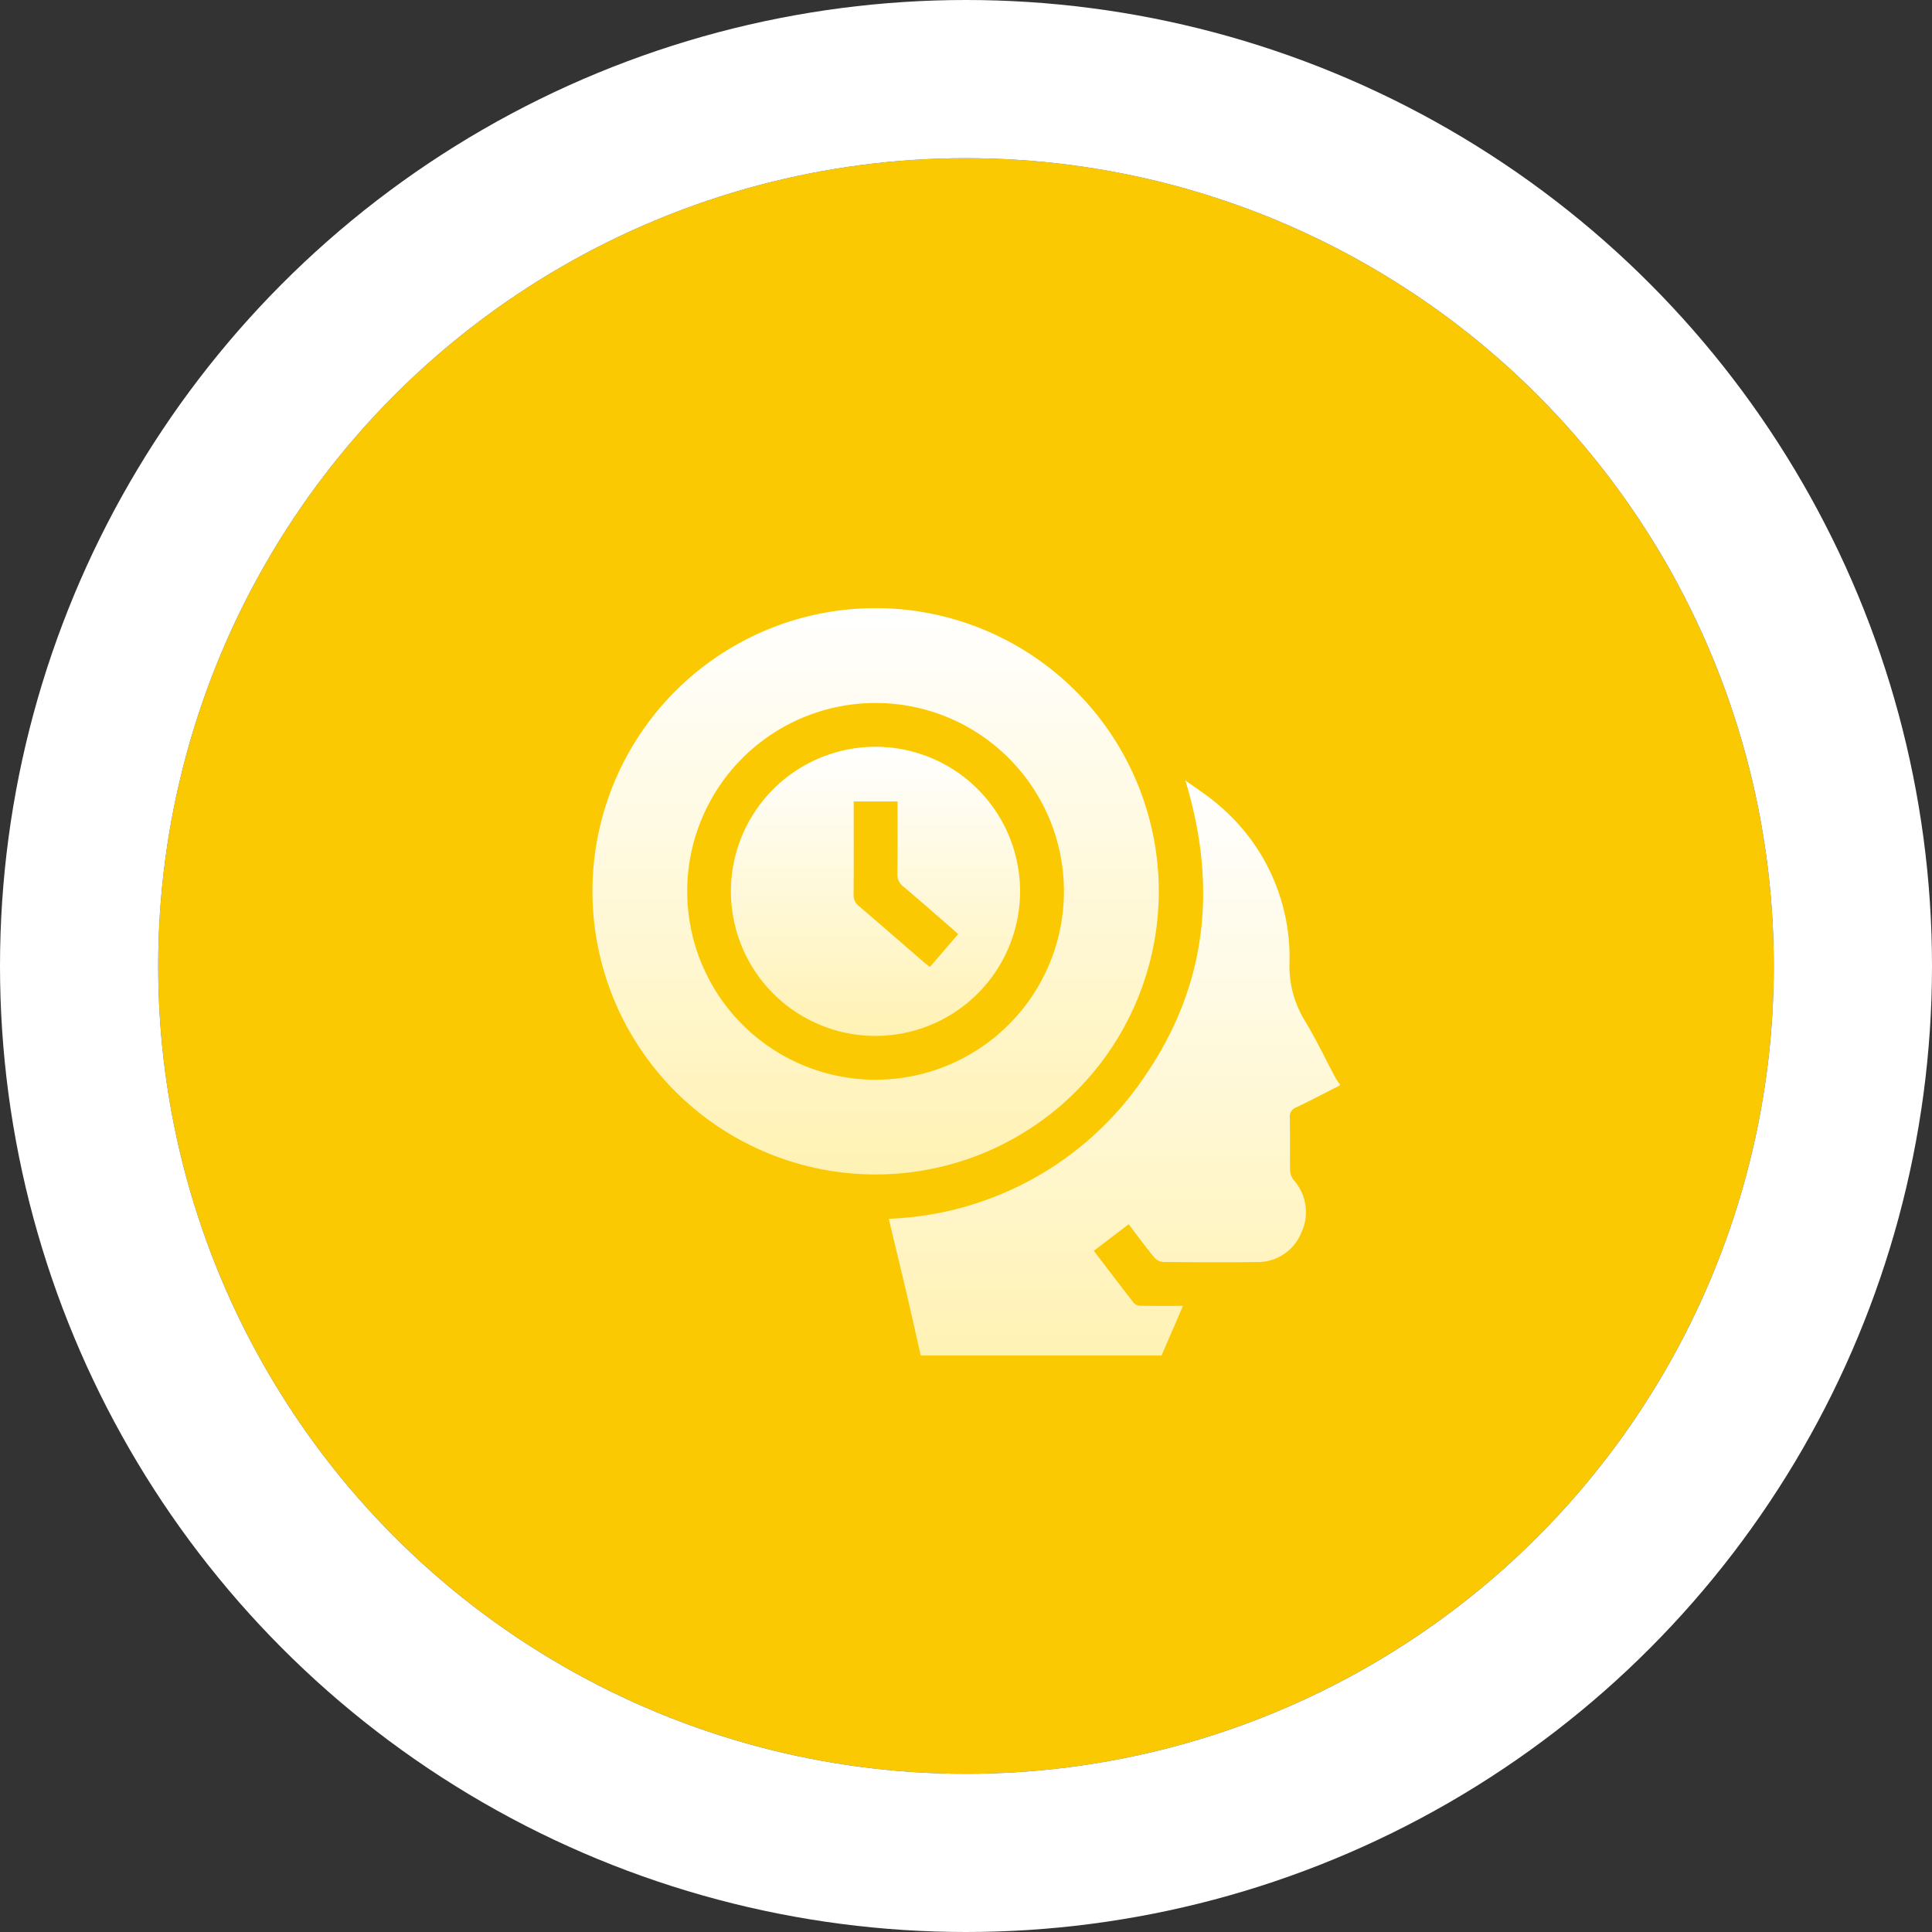 <svg xmlns="http://www.w3.org/2000/svg" xmlns:xlink="http://www.w3.org/1999/xlink" width="122.13" height="122.13" viewBox="0 0 122.13 122.13">
  <rect x="0" y="0" width="122.13" height="122.13" fill="#333333" stroke="none"/>
  <defs>
    <clipPath id="clip-path">
      <rect width="122.13" height="122.13" fill="none"/>
    </clipPath>
    <linearGradient id="linear-gradient" x1="0.5" x2="0.5" y2="1" gradientUnits="objectBoundingBox">
      <stop offset="0" stop-color="#fff"/>
      <stop offset="1" stop-color="#fff2b4"/>
    </linearGradient>
  </defs>
  <g id="Group_477" data-name="Group 477" transform="translate(10 10.414)">
    <g id="Repeat_Grid_1" data-name="Repeat Grid 1" transform="translate(-10 -10.414)" clip-path="url(#clip-path)">
      <g id="Group_2154" data-name="Group 2154" transform="translate(10 10.414)">
        <g id="icon_1" transform="translate(0 -0.414)">
          <g id="Ellipse_297" data-name="Ellipse 297" fill="#fbc901" stroke="#fff" stroke-width="10">
            <circle cx="51.065" cy="51.065" r="51.065" stroke="none"/>
            <circle cx="51.065" cy="51.065" r="56.065" fill="none"/>
          </g>
        </g>
        <g id="Group_2082" data-name="Group 2082" transform="translate(-9516.097 -4967.401)">
          <path id="Path_2764" data-name="Path 2764" d="M9697.568,5120.1c-.262-1.151-.515-2.3-.784-3.453-.4-1.718-.819-3.433-1.239-5.193a20.4,20.4,0,0,0,16.265-9.128c3.882-5.717,4.508-11.946,2.483-18.585.693.507,1.429.967,2.072,1.531a12.593,12.593,0,0,1,4.515,9.95,6.608,6.608,0,0,0,.935,3.656c.726,1.191,1.325,2.459,1.984,3.692a3.827,3.827,0,0,0,.253.367v.092c-.917.466-1.826.946-2.755,1.388a.611.611,0,0,0-.4.667c.022,1.106,0,2.214.019,3.32a1.082,1.082,0,0,0,.228.605,3.041,3.041,0,0,1,.482,3.324,2.964,2.964,0,0,1-2.838,1.856c-1.967.024-3.936.014-5.9-.006a.827.827,0,0,1-.556-.283c-.554-.675-1.071-1.378-1.622-2.1l-2.2,1.68c.861,1.129,1.694,2.231,2.547,3.317a.628.628,0,0,0,.437.157c.855.015,1.712.007,2.65.007l-1.354,3.138Z" transform="translate(-133.267 -77.423)" fill="url(#linear-gradient)"/>
          <path id="Path_2765" data-name="Path 2765" d="M9579.349,5013.34a17.9,17.9,0,1,1-17.887-17.911A17.915,17.915,0,0,1,9579.349,5013.34Zm-17.893,11.9a11.907,11.907,0,1,0-11.917-11.906A11.909,11.909,0,0,0,9561.456,5025.242Z" transform="translate(0 0)" fill="url(#linear-gradient)"/>
          <path id="Path_2766" data-name="Path 2766" d="M9623.774,5084.817a9.139,9.139,0,1,1,9.164-9.084A9.148,9.148,0,0,1,9623.774,5084.817Zm5.249-6.433c-.137-.125-.246-.23-.36-.329-1.032-.9-2.06-1.8-3.1-2.68a.944.944,0,0,1-.382-.815c.022-1.367.009-2.734.009-4.1v-.466h-2.768v.484c0,1.8.009,3.6-.008,5.393a.868.868,0,0,0,.344.742c1.39,1.187,2.768,2.389,4.15,3.584.1.086.212.161.335.253Z" transform="translate(-62.358 -62.344)" fill="url(#linear-gradient)"/>
        </g>
      </g>
    </g>
  </g>
</svg>
